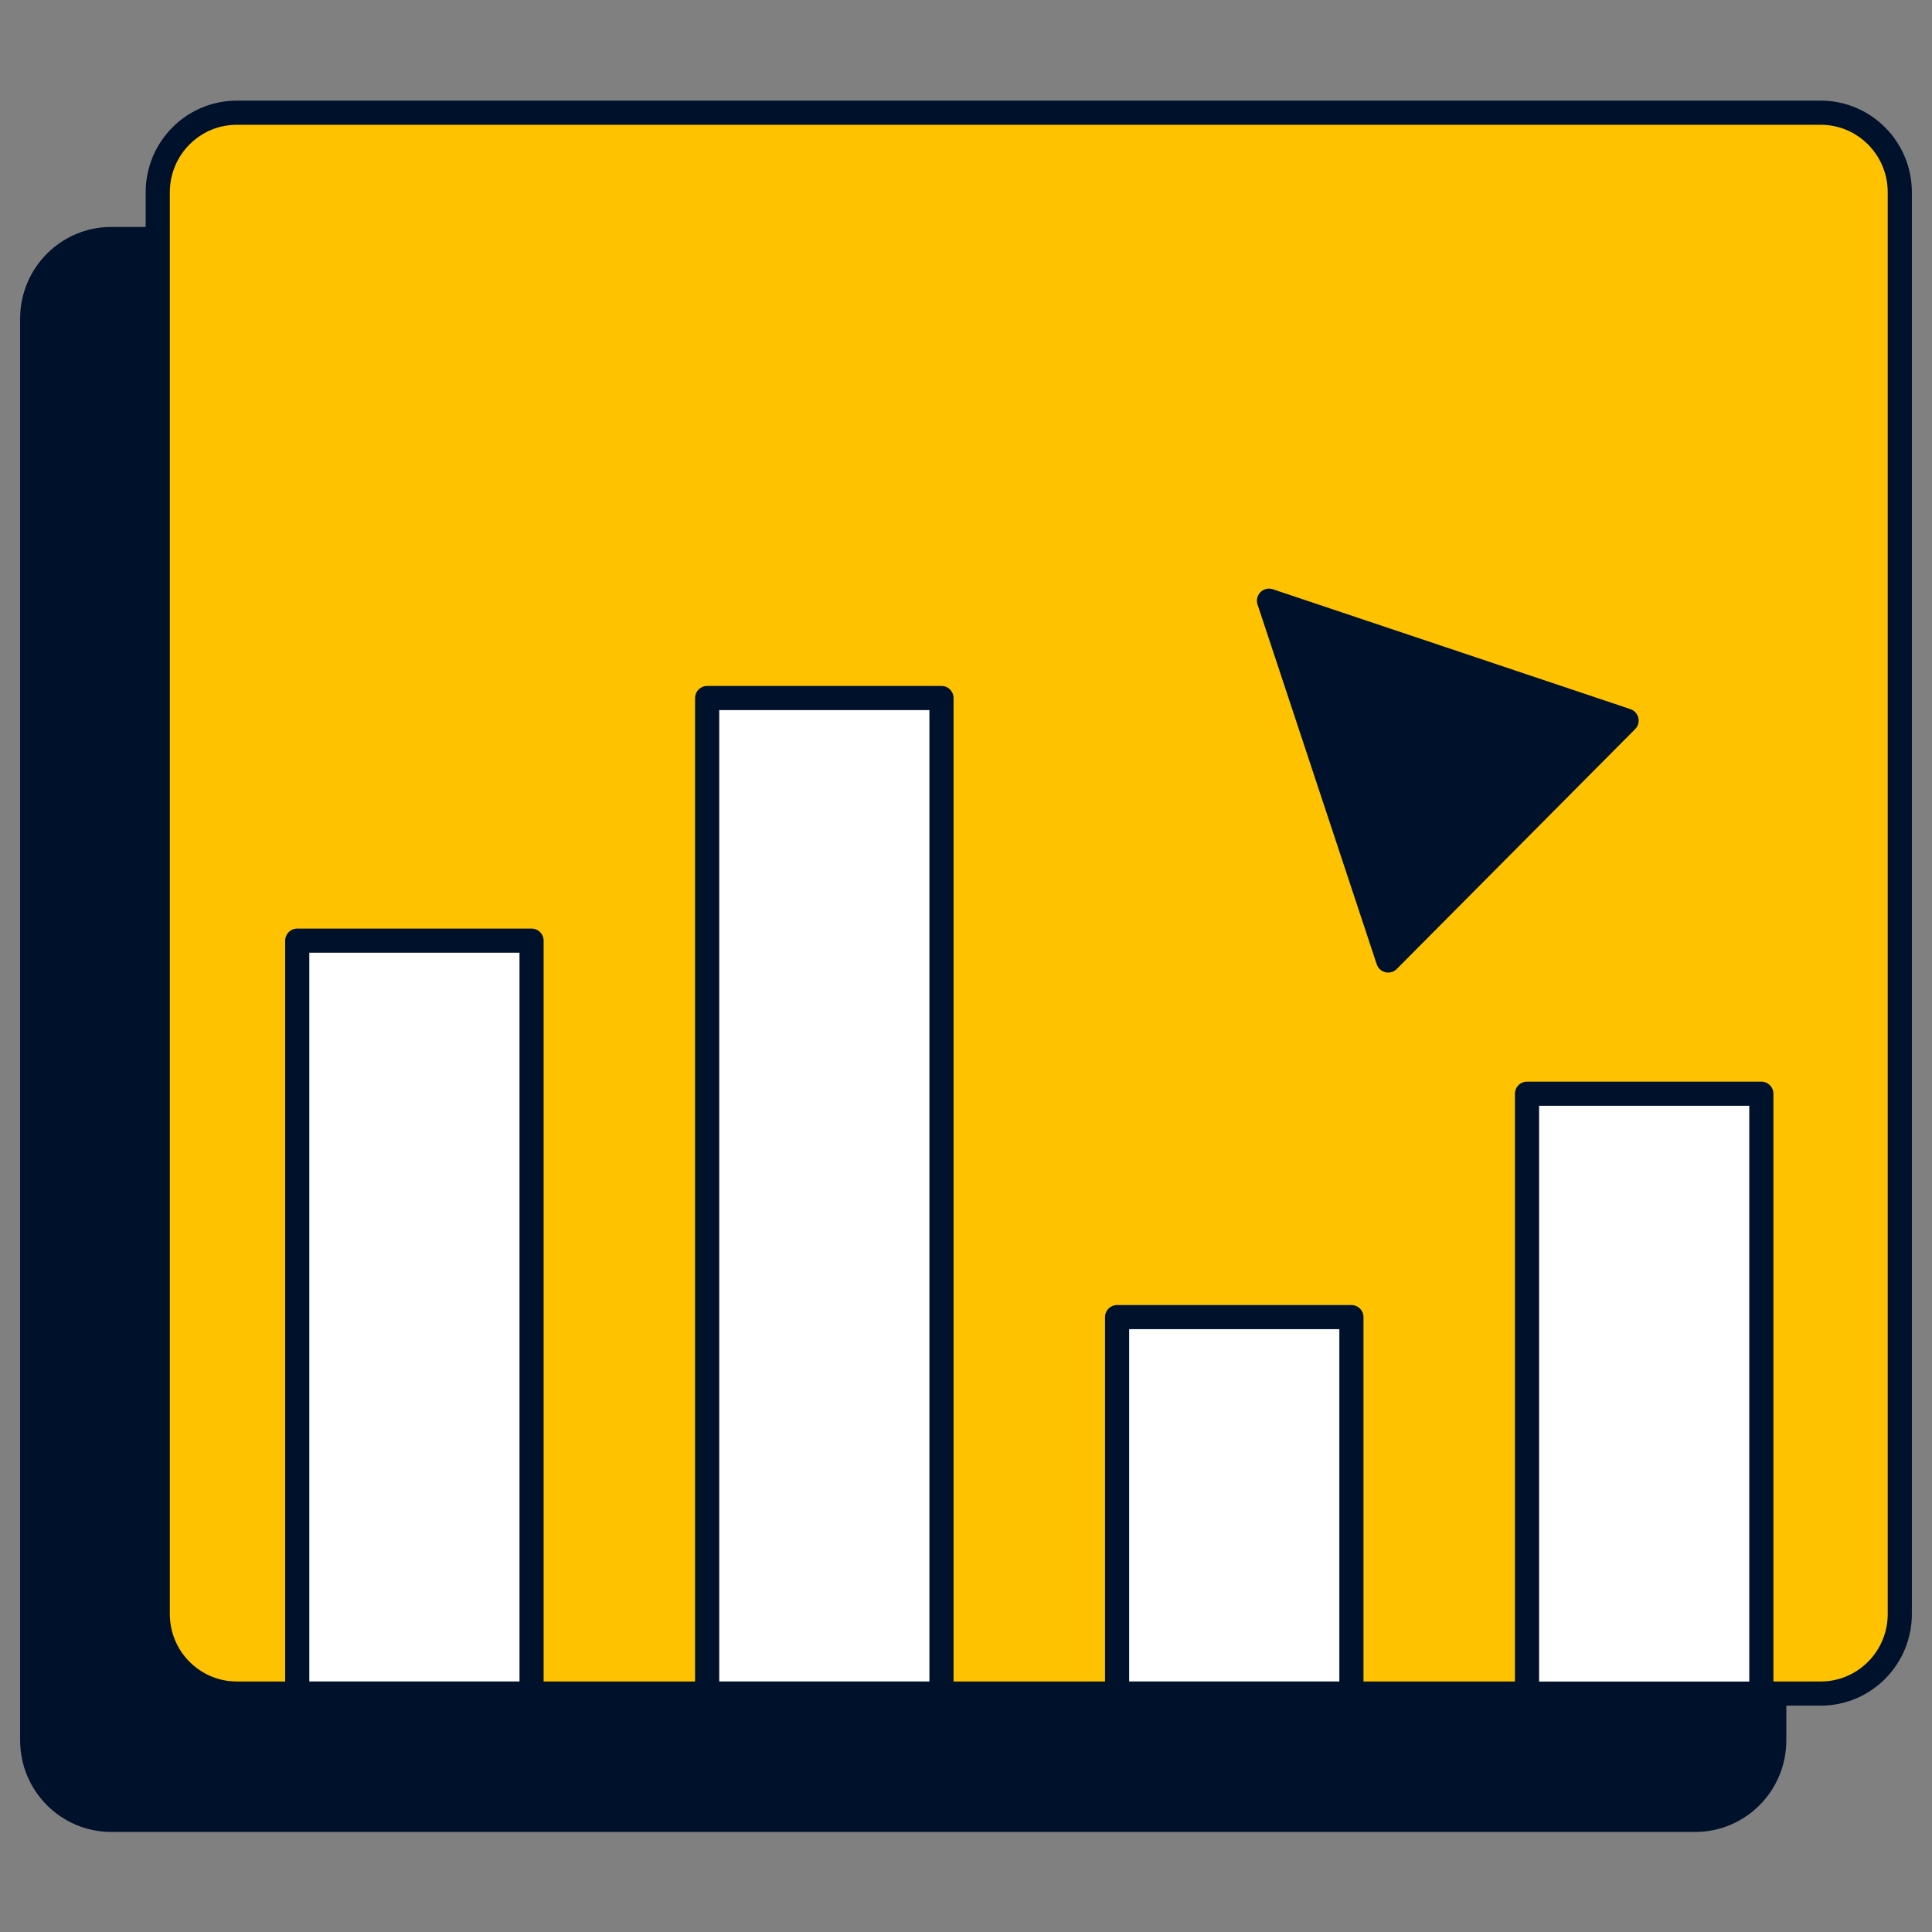 <svg xmlns="http://www.w3.org/2000/svg" fill="none" viewBox="0 0 120 120"><rect x="0" y="0" width="120" height="120" fill="#808080" stroke="none"/><path fill="#00112C" stroke="#00112C" stroke-linecap="round" stroke-linejoin="round" stroke-width="1.5" d="M105.29 14.846H6.912C4.2 14.846 2 17.059 2 19.789v88.304c0 2.73 2.2 4.943 4.912 4.943h98.378c2.713 0 4.912-2.213 4.912-4.943V19.789c0-2.73-2.199-4.943-4.912-4.943"/><path fill="#FFC200" stroke="#00112C" stroke-linecap="round" stroke-linejoin="round" stroke-width="1.5" d="M113.088 7H14.71c-2.713 0-4.912 2.213-4.912 4.943v88.304c0 2.73 2.199 4.943 4.912 4.943h98.378c2.713 0 4.912-2.213 4.912-4.943V11.943C118 9.213 115.801 7 113.088 7"/><path fill="#fff" stroke="#00112C" stroke-linecap="round" stroke-linejoin="round" stroke-width="1.5" d="M33.016 58.426H18.462v46.764h14.554zM58.477 43.356H43.923v61.834h14.554zM83.939 81.808H69.385v23.382h14.554zM109.4 67.933H94.846v37.261H109.4z"/><path fill="#00112C" stroke="#00112C" stroke-linecap="round" stroke-linejoin="round" stroke-width="1.5" d="m101.031 44.757-14.808 14.9L78.82 37.31z"/></svg>